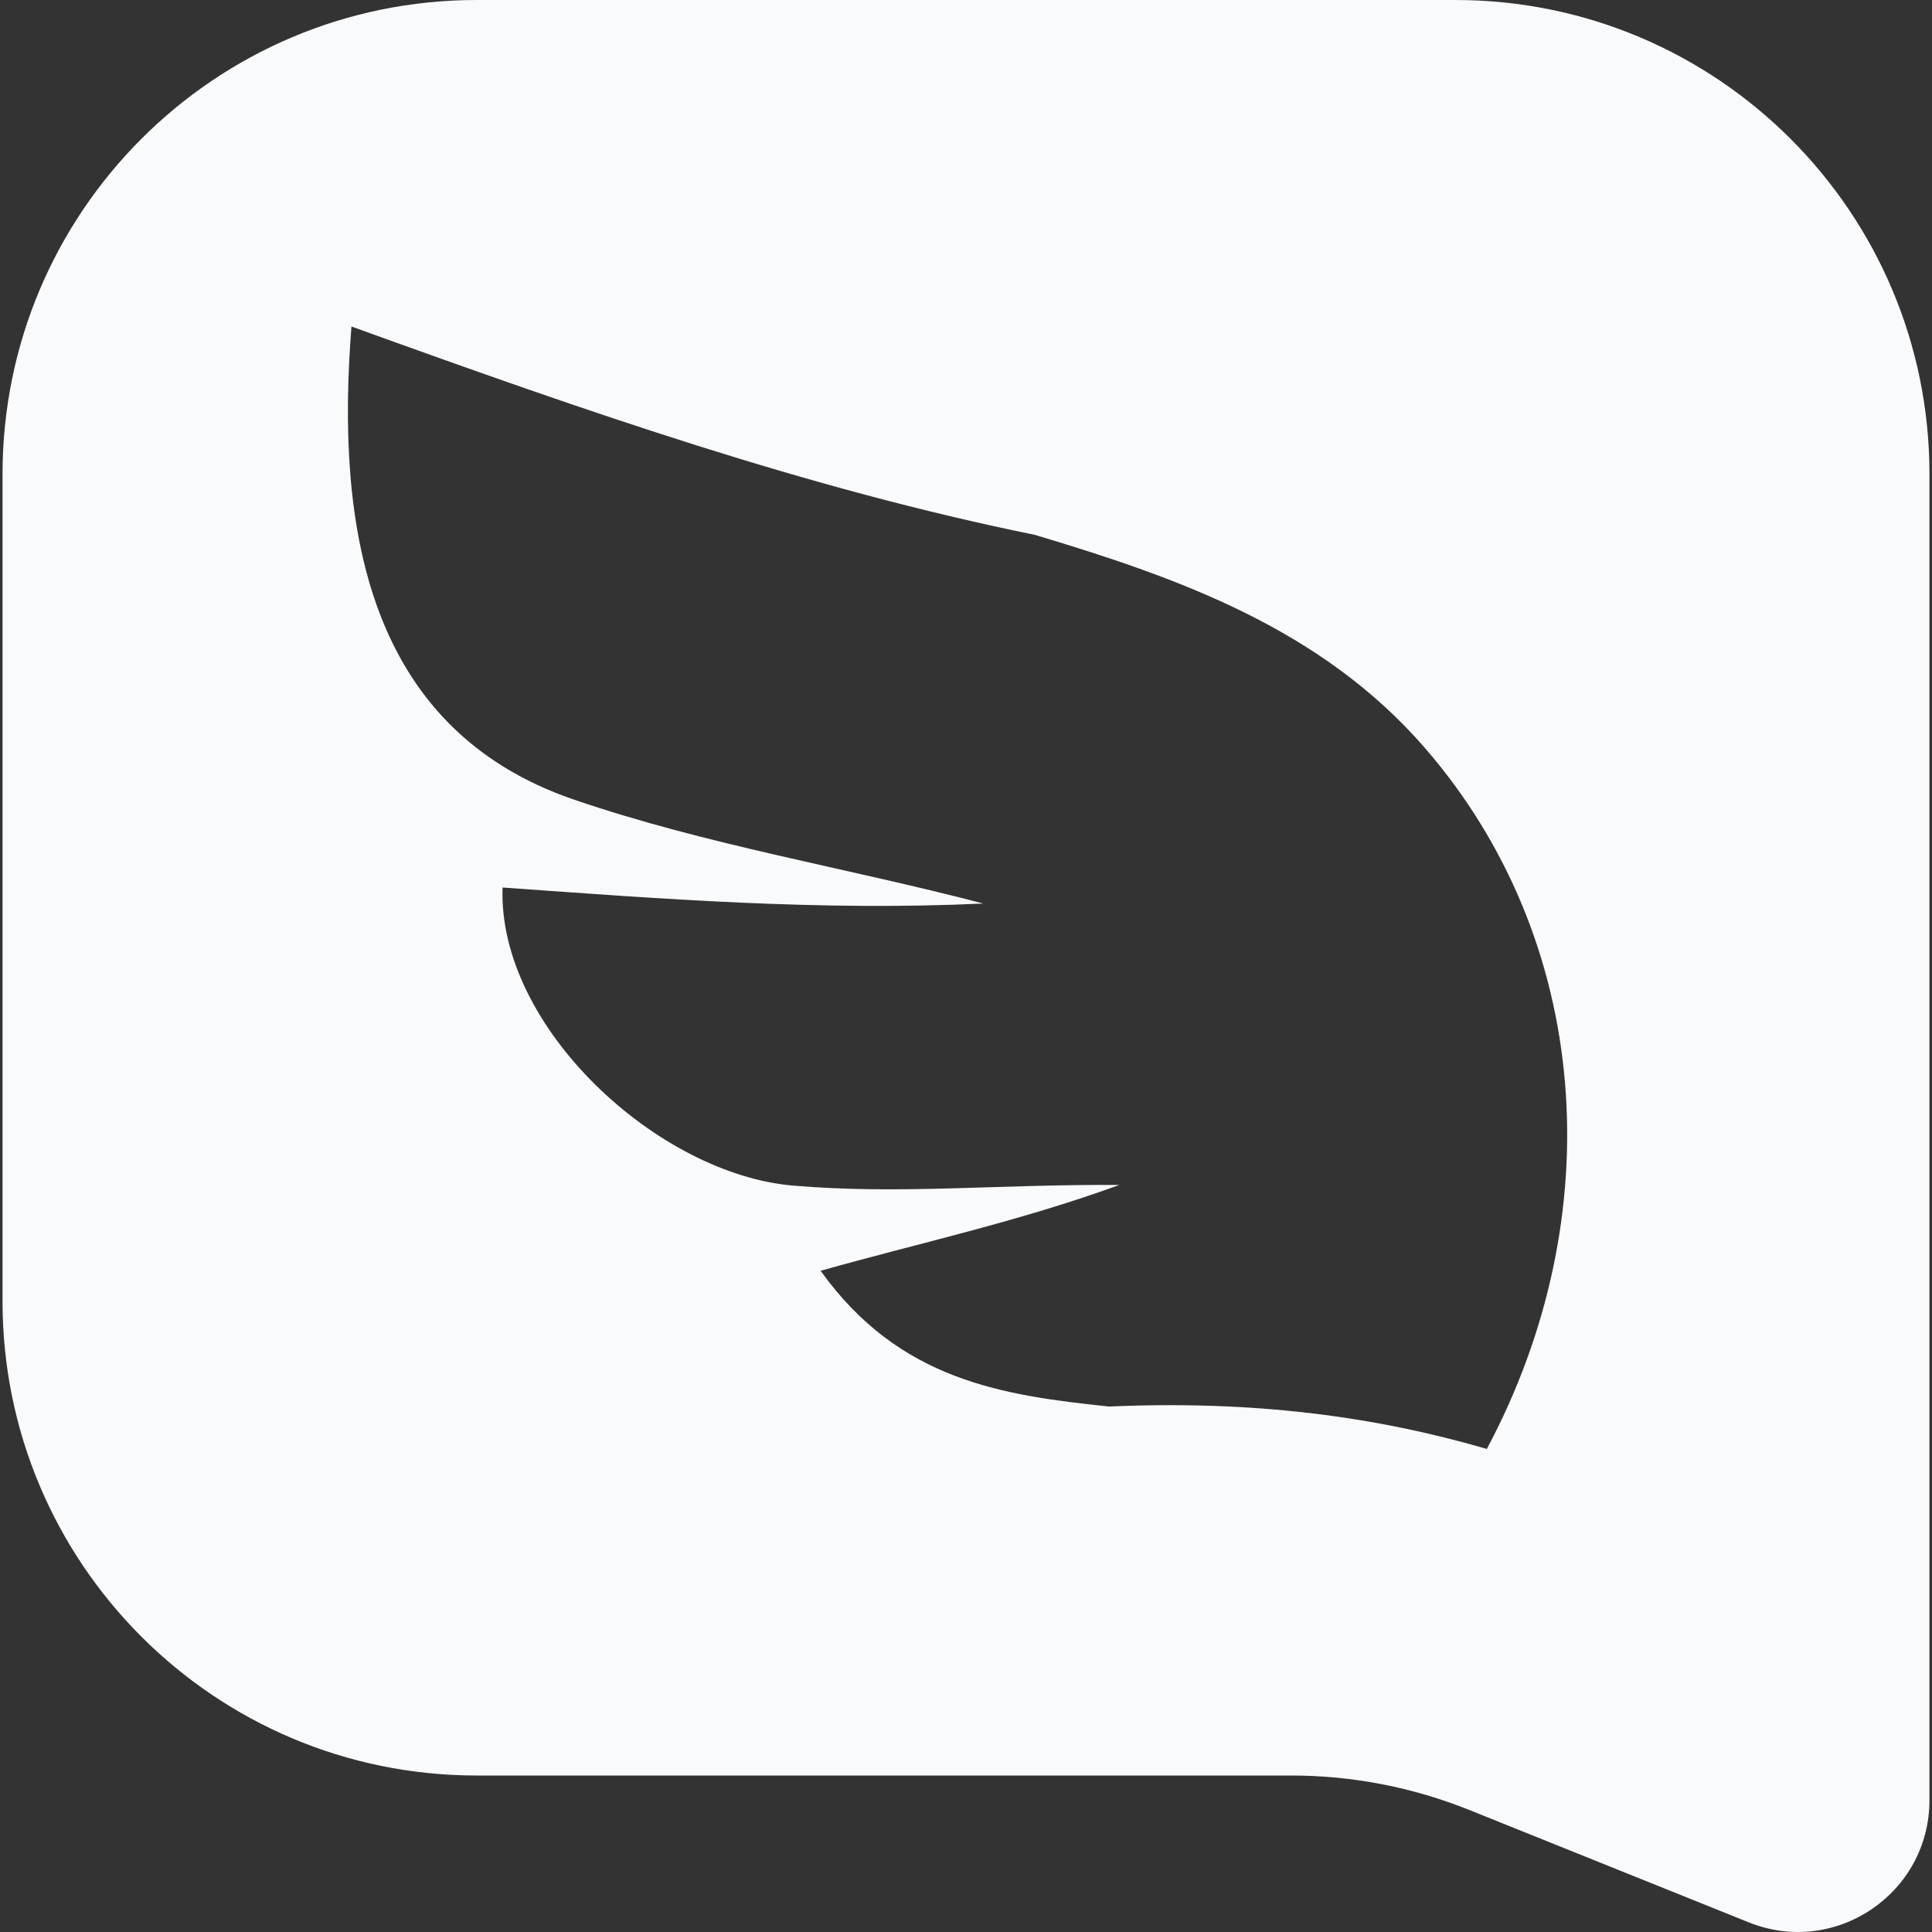 <?xml version="1.0" encoding="UTF-8" standalone="no"?>
<!DOCTYPE svg PUBLIC "-//W3C//DTD SVG 1.1//EN" "http://www.w3.org/Graphics/SVG/1.1/DTD/svg11.dtd">
<svg width="100%" height="100%" viewBox="0 0 48 48" version="1.1" xmlns="http://www.w3.org/2000/svg" xmlns:xlink="http://www.w3.org/1999/xlink" xml:space="preserve" xmlns:serif="http://www.serif.com/" style="fill-rule:evenodd;clip-rule:evenodd;stroke-linejoin:round;stroke-miterlimit:2;">
    <rect x="0" y="0" width="48" height="48" fill="#333333" stroke="none"/>
    <path d="M36.158,0L11.842,0C5.335,0 0.063,5.274 0.063,11.779L0.063,32.331C0.063,38.838 5.335,44.112 11.842,44.112L32.081,44.112C33.595,44.112 35.094,44.403 36.499,44.966L43.446,47.76C45.596,48.626 47.937,47.042 47.937,44.725L47.937,11.779C47.937,5.274 42.663,0 36.158,0ZM36.941,35.999C34.156,35.187 31.134,34.787 27.555,34.945C24.922,34.668 22.346,34.308 20.388,31.572C22.88,30.87 25.275,30.36 27.81,29.44C24.779,29.42 22.363,29.682 19.706,29.456C16.34,29.172 12.365,25.519 12.486,22.05C16.454,22.334 20.389,22.638 24.43,22.448C21.046,21.562 17.55,20.994 14.248,19.862C9.09,18.09 8.341,13.053 8.732,8.112C14.644,10.248 20.059,12.138 25.709,13.288C29.306,14.364 32.833,15.625 35.399,18.58C39.546,23.36 40.029,30.209 36.94,35.998L36.941,35.999Z" style="fill:rgb(248,250,252);fill-rule:nonzero;"/>
</svg>
